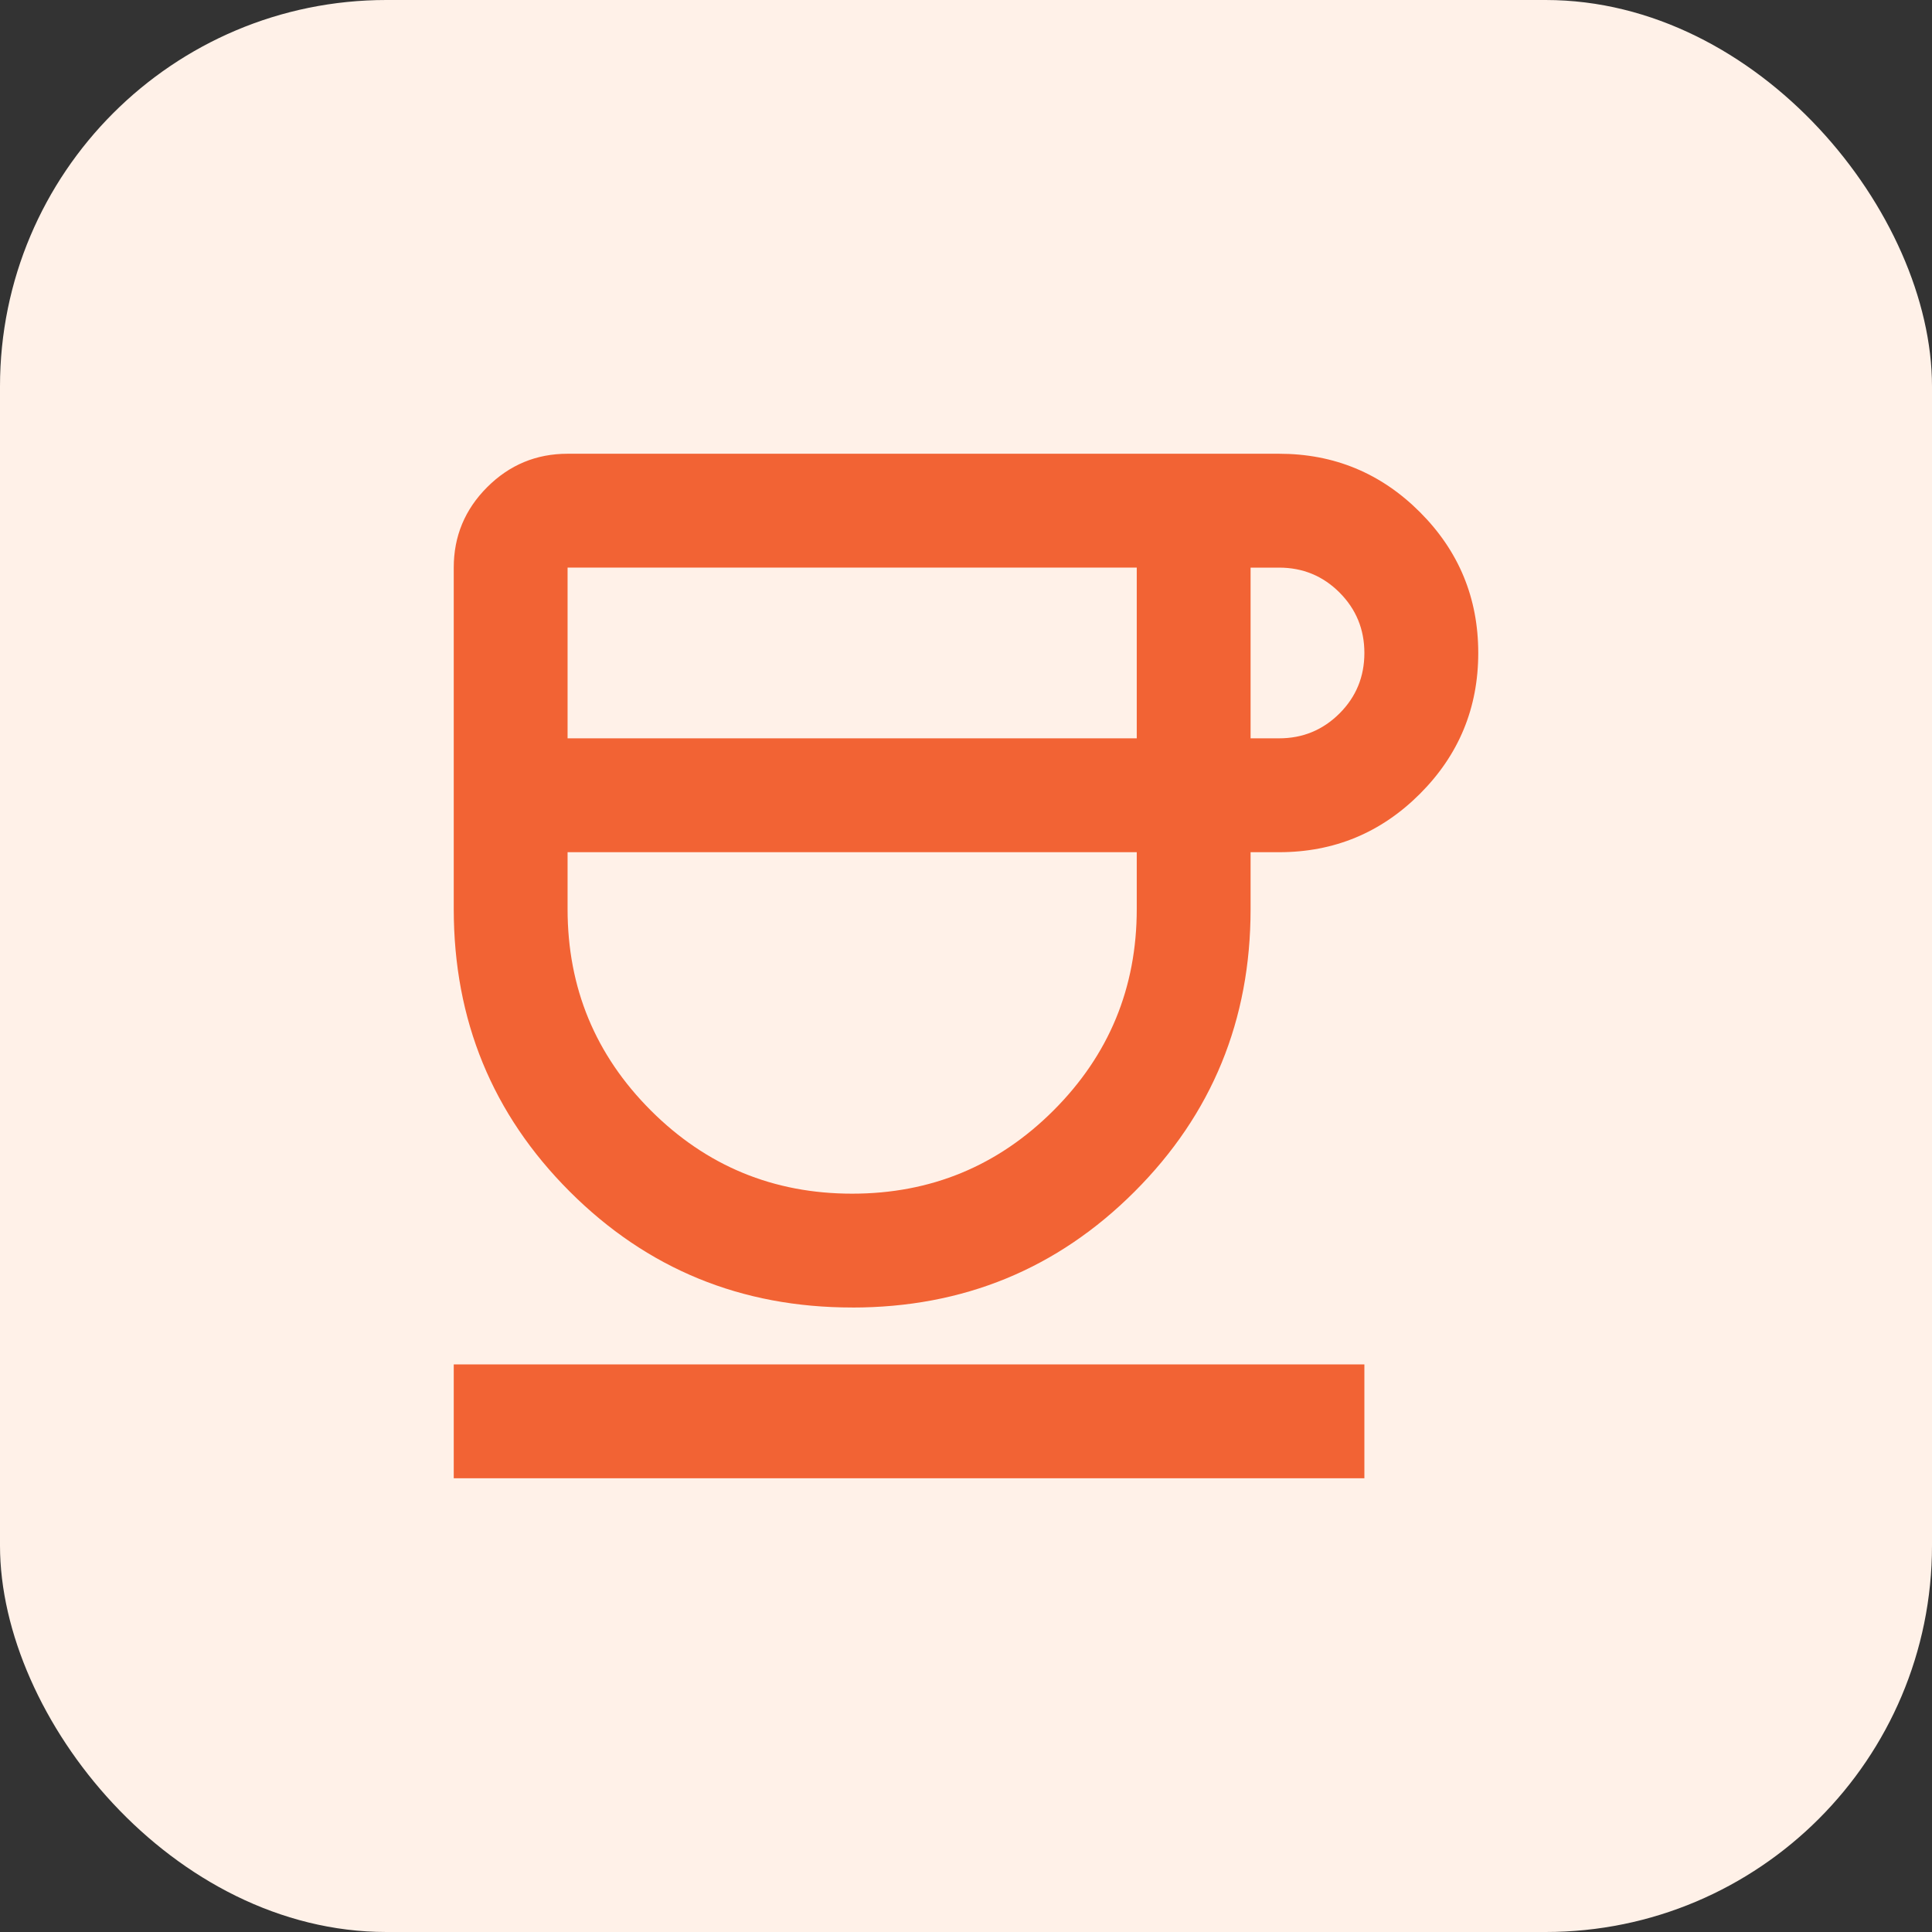 <?xml version="1.0" encoding="UTF-8"?>
<svg id="Ebene_1" data-name="Ebene 1" xmlns="http://www.w3.org/2000/svg" viewBox="0 0 500 500">
  <rect x="0" y="0" width="500" height="500" fill="#333333" stroke="none"/>
  <defs>
    <style>
      .cls-1 {
        fill: #fff1e8;
      }

      .cls-2 {
        fill: #f26334;
      }
    </style>
  </defs>
  <rect class="cls-1" width="500" height="500" rx="100" ry="100"/>
  <path class="cls-2" d="M220.54,338.38c-28.72,0-53.09-10-73.1-30.01-20.01-20.01-30.01-44.37-30.01-73.1v-88.38c0-8.1,2.88-15.04,8.65-20.81s12.7-8.65,20.81-8.65h184.12c14.24,0,26.39,5.03,36.46,15.1,10.07,10.07,15.1,22.22,15.1,36.46s-5.03,26.39-15.1,36.46c-10.07,10.07-22.22,15.1-36.46,15.1h-7.36v14.73c0,28.72-10,53.09-30.01,73.1-20.01,20.01-44.37,30.01-73.1,30.01ZM146.89,191.08h147.3v-44.19h-147.3v44.19ZM220.54,308.92c20.38,0,37.74-7.18,52.11-21.54,14.36-14.36,21.54-31.73,21.54-52.11v-14.73h-147.3v14.73c0,20.38,7.18,37.74,21.54,52.11,14.36,14.36,31.73,21.54,52.11,21.54ZM323.65,191.08h7.36c6.14,0,11.35-2.15,15.65-6.44s6.44-9.51,6.44-15.65-2.15-11.35-6.44-15.65c-4.3-4.3-9.51-6.44-15.65-6.44h-7.36v44.19ZM117.43,382.57v-29.46h235.67v29.46H117.43Z"/>
</svg>